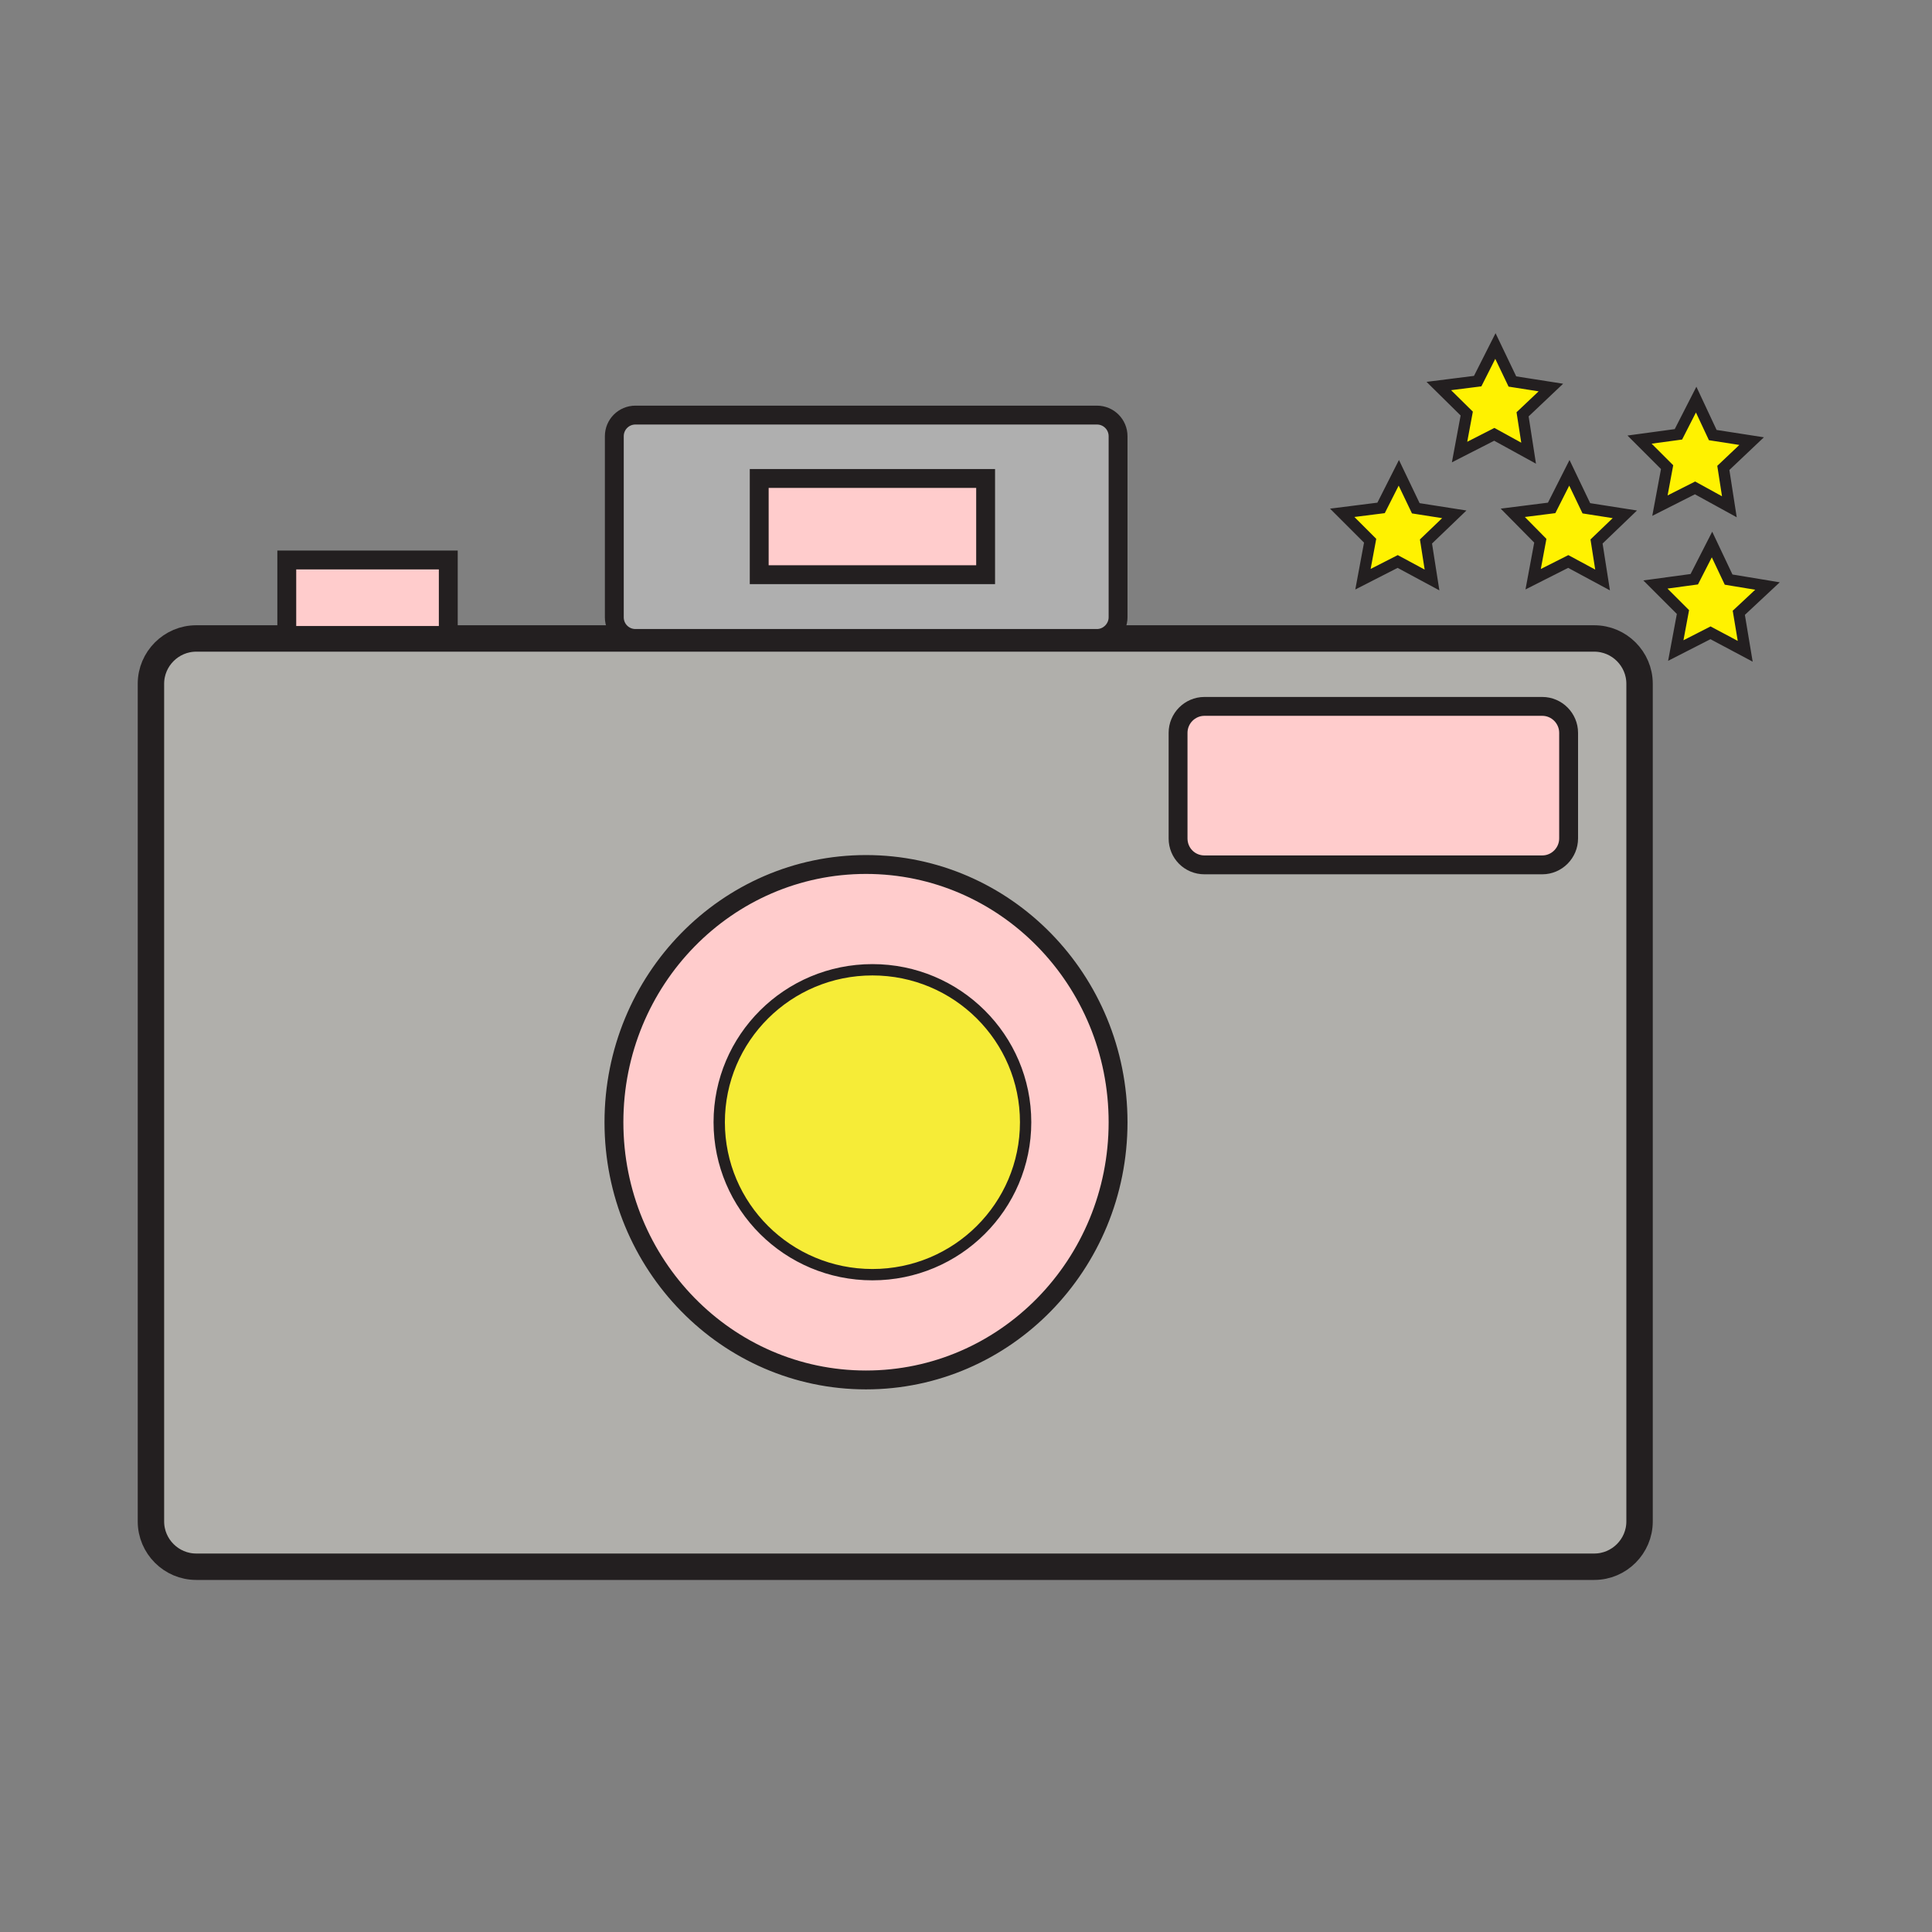 <?xml version="1.0" ?><!DOCTYPE svg  PUBLIC '-//W3C//DTD SVG 1.1//EN'  'http://www.w3.org/Graphics/SVG/1.1/DTD/svg11.dtd'><svg enable-background="new 0 0 512 512" id="Layer_1" version="1.1" viewBox="0 0 512 512" xml:space="preserve" xmlns="http://www.w3.org/2000/svg" xmlns:xlink="http://www.w3.org/1999/xlink"><rect x="0" y="0" width="512" height="512" fill="#808080" stroke="none"/><path d="M422.5,415.2H52c-6.6,0-12-5.4-12-12v-222  c0-6.6,5.4-12,12-12h370.5c6.6,0,12,5.4,12,12v222C434.5,409.8,429.1,415.2,422.5,415.2z" fill="#B0AFAB" stroke="#231F20" stroke-miterlimit="10" stroke-width="7"/><ellipse cx="229.5" cy="297.4" fill="#FFCCCC" rx="66.8" ry="68.3" stroke="#231F20" stroke-miterlimit="10" stroke-width="5"/><path d="M408.7,229.2h-89.5c-3.9,0-7-3.1-7-7v-28  c0-3.8,3.1-7,7-7h89.5c3.9,0,7,3.2,7,7v28C415.7,226,412.6,229.2,408.7,229.2z" fill="#FFCCCC" stroke="#231F20" stroke-miterlimit="10" stroke-width="5"/><path d="M290.7,169.2H168.4c-3.1,0-5.6-2.5-5.6-5.6v-48  c0-3.1,2.5-5.6,5.6-5.6h122.3c3.1,0,5.6,2.5,5.6,5.6v48C296.3,166.6,293.8,169.2,290.7,169.2z" fill="#AFAFAF" stroke="#231F20" stroke-miterlimit="10" stroke-width="5"/><rect fill="#FFCCCC" height="25.5" stroke="#231F20" stroke-miterlimit="10" stroke-width="5" width="60" x="201.2" y="126.8"/><rect fill="#FFCCCC" height="20" stroke="#231F20" stroke-miterlimit="10" stroke-width="5" width="42.8" x="76" y="148.4"/><ellipse cx="231.2" cy="297.4" fill="#F6EC37" rx="40.6" ry="40.4" stroke="#231F20" stroke-miterlimit="10" stroke-width="3"/><polygon fill="#FFF200" points="379.5,153.7 370.4,148.8 361.2,153.5   363.1,143.3 355.7,135.9 366,134.6 370.7,125.3 375.2,134.7 385.4,136.3 377.9,143.5 " stroke="#231F20" stroke-miterlimit="10" stroke-width="3"/><polygon fill="#FFF200" points="462.5,172.6 453.3,167.7 444.1,172.4   446,162.2 438.7,154.9 449,153.5 453.7,144.3 458.1,153.6 468.4,155.3 460.8,162.4 " stroke="#231F20" stroke-miterlimit="10" stroke-width="3"/><polygon fill="#FFF200" points="424.7,153.7 415.6,148.8 406.3,153.5   408.2,143.3 400.9,135.9 411.2,134.6 415.9,125.3 420.4,134.7 430.6,136.3 423.1,143.5 " stroke="#231F20" stroke-miterlimit="10" stroke-width="3"/><polygon fill="#FFF200" points="405.1,120.1 396,115.1 386.8,119.8   388.7,109.6 381.3,102.3 391.6,101 396.3,91.7 400.8,101.1 411,102.7 403.5,109.8 " stroke="#231F20" stroke-miterlimit="10" stroke-width="3"/><polygon fill="#FFF200" points="458.3,134.3 449.2,129.3 439.9,134   441.8,123.8 434.5,116.5 444.8,115.1 449.5,105.9 453.9,115.3 464.2,116.9 456.7,124 " stroke="#231F20" stroke-miterlimit="10" stroke-width="3"/></svg>